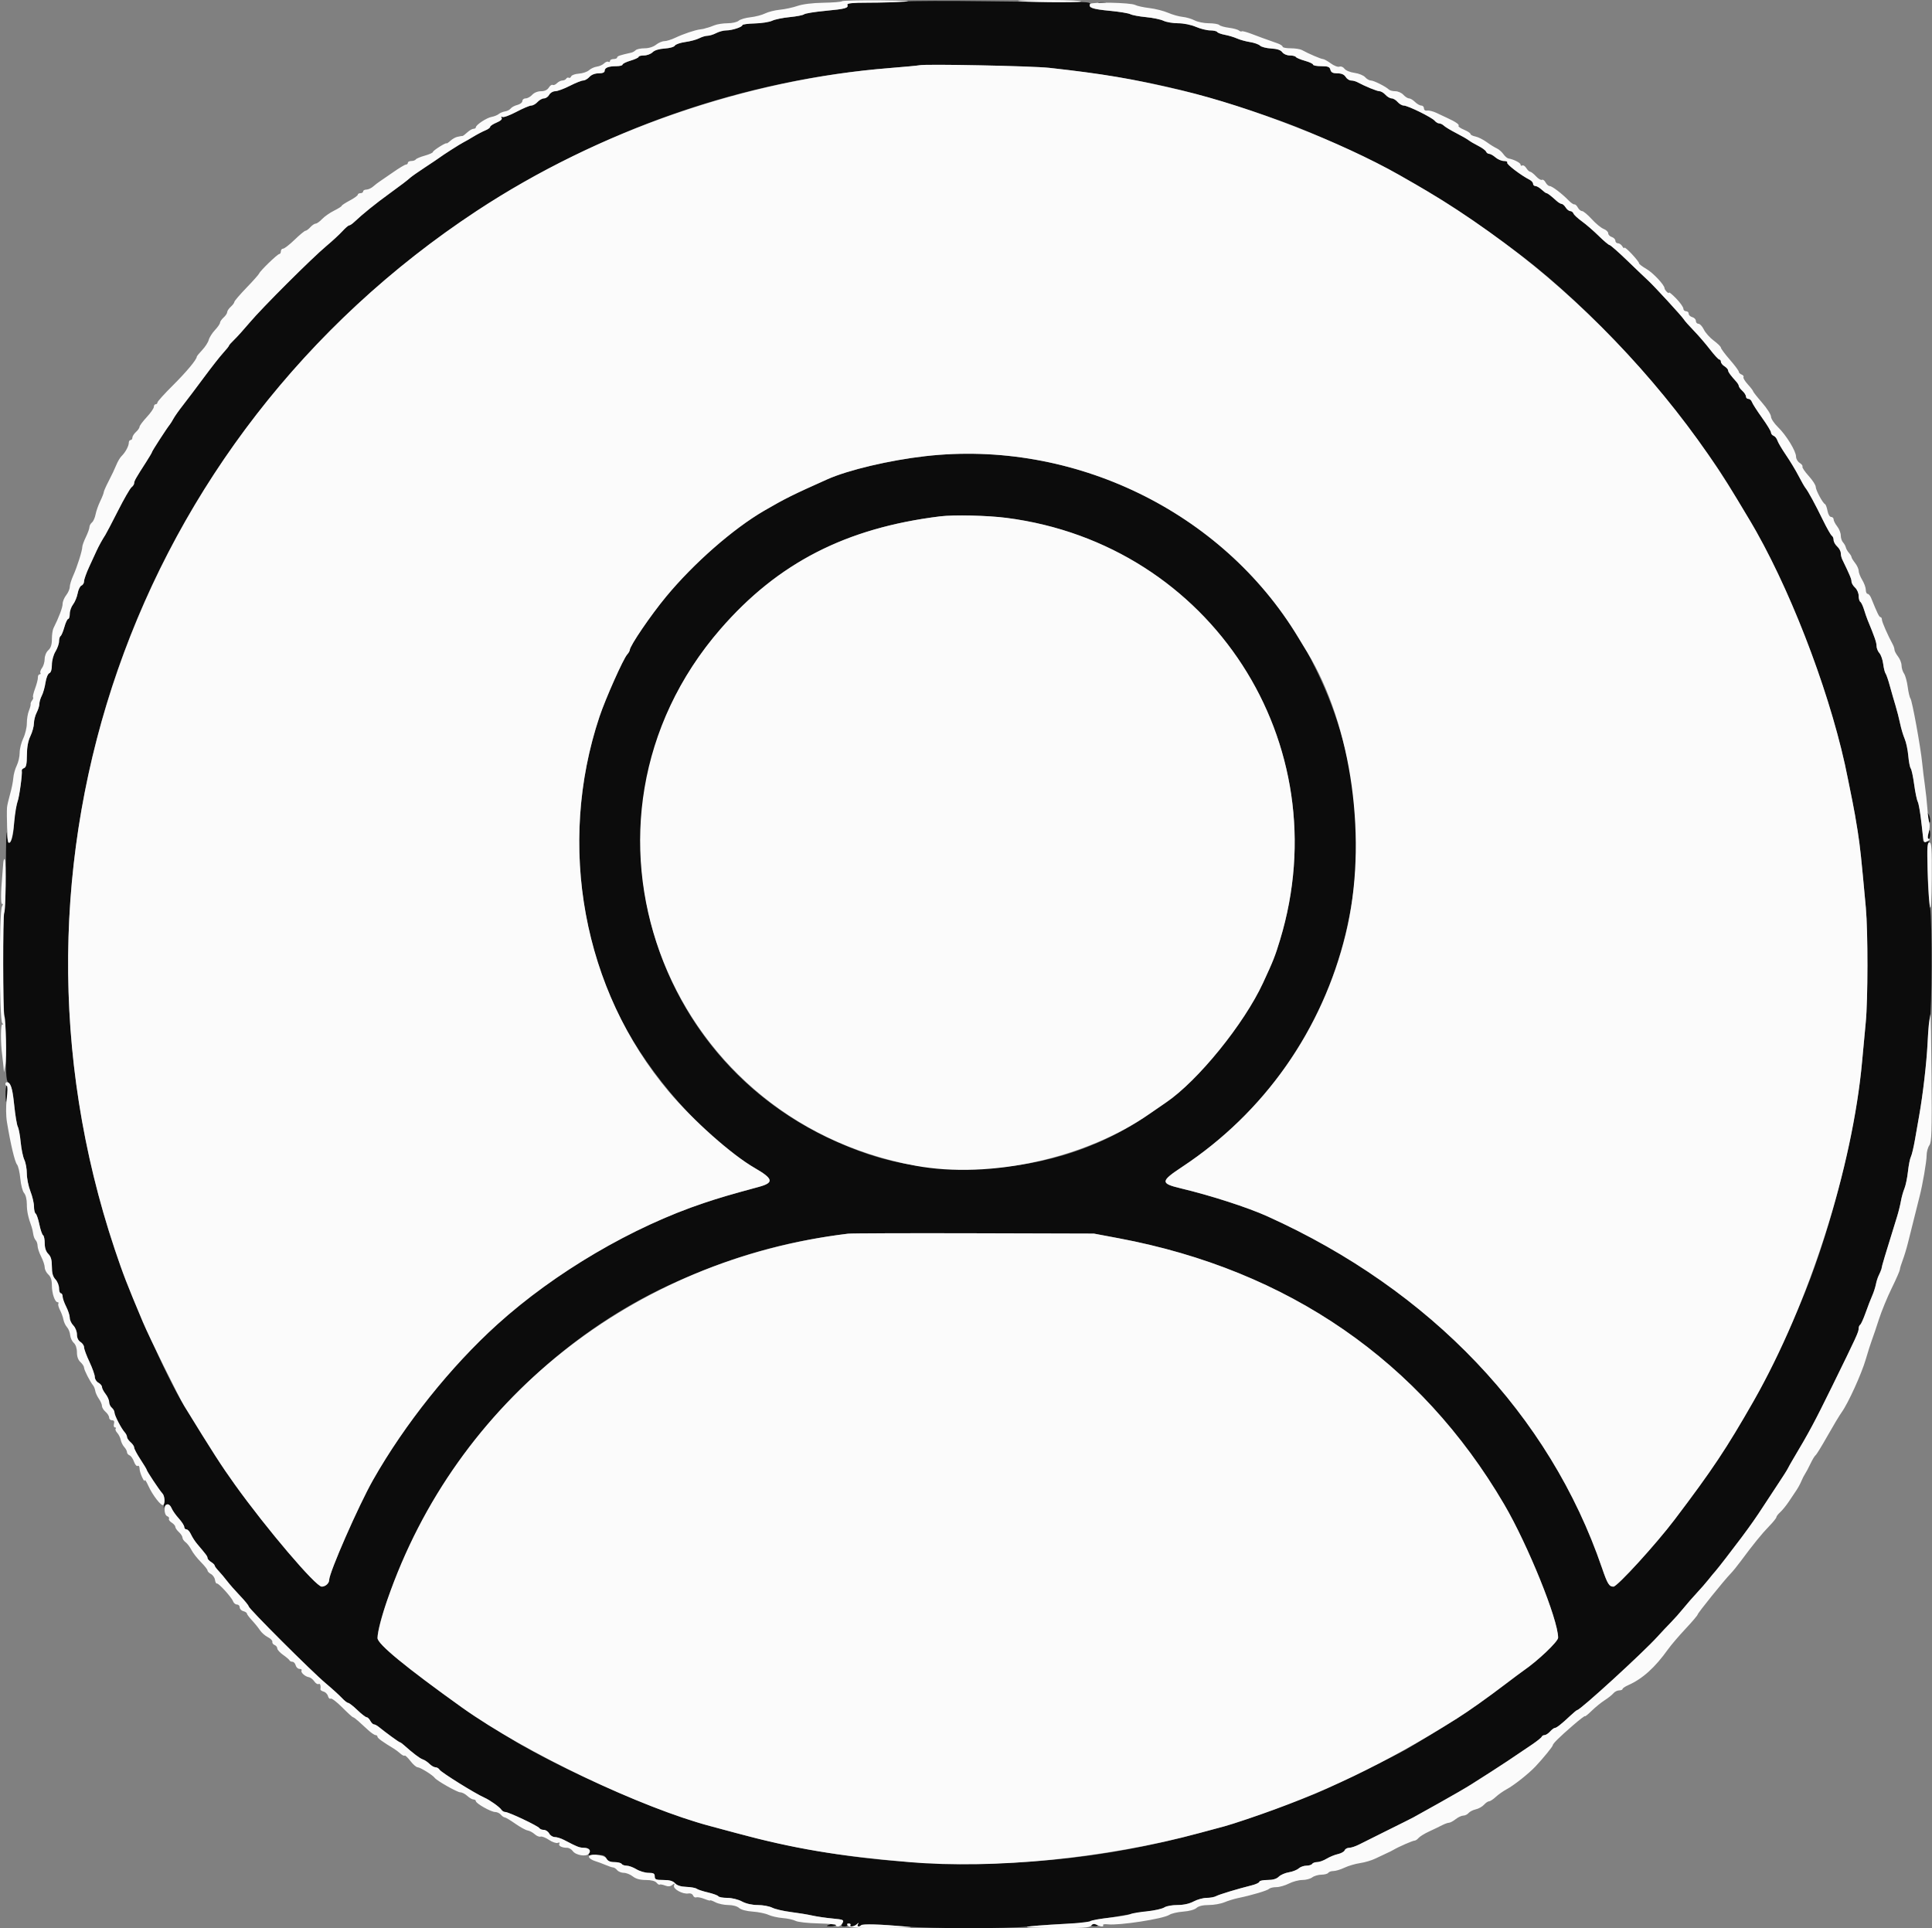 <svg id="svg" version="1.1" xmlns="http://www.w3.org/2000/svg" xmlns:xlink="http://www.w3.org/1999/xlink" width="400" height="399.259" viewBox="0, 0, 400,399.259"><rect x="0" y="0" width="400" height="399.259" fill="#808080" stroke="none"/><g id="svgg"><path id="path0" d="M187.037 0.312 C 185.306 0.446,181.952 0.556,179.585 0.556 C 176.496 0.556,175.327 0.676,175.443 0.981 C 175.707 1.671,175.075 1.846,170.878 2.244 C 168.686 2.451,166.710 2.773,166.486 2.959 C 166.262 3.145,164.920 3.407,163.502 3.542 C 162.085 3.677,160.453 4.013,159.876 4.289 C 159.298 4.564,157.673 4.819,156.265 4.854 C 154.856 4.890,153.704 5.046,153.704 5.201 C 153.704 5.598,151.570 6.296,150.357 6.296 C 149.800 6.296,148.867 6.545,148.283 6.850 C 147.700 7.154,146.889 7.405,146.481 7.407 C 146.074 7.410,145.298 7.643,144.756 7.926 C 144.214 8.209,142.922 8.557,141.884 8.699 C 140.847 8.842,139.873 9.178,139.721 9.447 C 139.566 9.721,138.636 9.985,137.606 10.047 C 136.455 10.117,135.520 10.406,135.106 10.820 C 134.742 11.184,133.944 11.481,133.333 11.481 C 132.722 11.481,132.222 11.612,132.222 11.771 C 132.222 11.930,131.472 12.282,130.556 12.553 C 129.639 12.823,128.889 13.193,128.889 13.374 C 128.889 13.555,128.319 13.704,127.623 13.704 C 125.991 13.704,125.185 14.023,125.185 14.669 C 125.185 15.007,124.758 15.185,123.946 15.185 C 123.178 15.185,122.453 15.466,122.037 15.926 C 121.668 16.333,121.090 16.667,120.751 16.667 C 120.413 16.667,119.158 17.167,117.963 17.778 C 116.768 18.389,115.410 18.889,114.945 18.889 C 114.479 18.889,113.922 19.221,113.704 19.630 C 113.486 20.037,113.006 20.370,112.637 20.370 C 112.268 20.370,111.665 20.704,111.296 21.111 C 110.928 21.519,110.344 21.852,109.998 21.852 C 109.653 21.852,108.258 22.442,106.898 23.164 C 105.538 23.886,104.237 24.360,104.007 24.218 C 103.749 24.058,103.692 24.126,103.858 24.395 C 104.030 24.673,103.648 25.031,102.804 25.383 C 102.077 25.687,101.481 26.084,101.481 26.265 C 101.481 26.446,101.023 26.779,100.463 27.005 C 99.903 27.231,98.778 27.823,97.963 28.320 C 97.148 28.817,96.231 29.342,95.926 29.487 C 95.360 29.755,91.599 32.159,90.926 32.683 C 90.722 32.842,89.421 33.717,88.034 34.629 C 86.648 35.540,85.277 36.497,84.988 36.754 C 84.263 37.400,83.128 38.267,80.741 39.996 C 77.749 42.162,75.122 44.283,73.280 46.019 C 72.902 46.375,72.457 46.667,72.290 46.667 C 72.124 46.667,71.495 47.208,70.893 47.870 C 70.290 48.532,68.801 49.907,67.584 50.926 C 64.540 53.473,54.289 63.704,51.690 66.790 C 50.518 68.182,49.075 69.783,48.483 70.349 C 47.891 70.914,47.407 71.462,47.407 71.568 C 47.407 71.673,46.866 72.351,46.204 73.075 C 45.542 73.799,43.750 76.083,42.222 78.150 C 40.694 80.217,38.757 82.784,37.917 83.855 C 37.076 84.926,36.179 86.194,35.922 86.674 C 35.665 87.154,35.309 87.723,35.131 87.940 C 34.553 88.641,31.481 93.386,31.481 93.577 C 31.481 93.680,30.927 94.625,30.250 95.678 C 28.119 98.989,27.778 99.592,27.778 100.039 C 27.778 100.278,27.533 100.659,27.233 100.885 C 26.933 101.111,25.674 103.296,24.435 105.741 C 23.196 108.185,22.018 110.435,21.818 110.741 C 21.211 111.669,20.423 113.097,19.980 114.074 C 19.749 114.583,19.076 116.045,18.484 117.322 C 17.892 118.599,17.407 119.956,17.407 120.338 C 17.407 120.720,17.167 121.124,16.872 121.237 C 16.578 121.350,16.220 122.076,16.078 122.851 C 15.935 123.625,15.509 124.657,15.132 125.143 C 14.754 125.628,14.444 126.503,14.444 127.087 C 14.444 127.671,14.299 128.148,14.122 128.148 C 13.945 128.148,13.589 128.902,13.331 129.824 C 13.073 130.746,12.718 131.589,12.542 131.698 C 12.366 131.807,12.222 132.298,12.222 132.791 C 12.222 133.283,11.890 134.231,11.483 134.898 C 11.059 135.593,10.743 136.766,10.742 137.646 C 10.741 138.633,10.552 139.252,10.211 139.383 C 9.916 139.496,9.566 140.359,9.420 141.329 C 9.276 142.288,8.932 143.506,8.656 144.036 C 8.379 144.566,8.151 145.333,8.148 145.741 C 8.146 146.148,7.895 146.959,7.590 147.542 C 7.286 148.126,7.031 149.126,7.024 149.765 C 7.018 150.403,6.690 151.593,6.296 152.407 C 5.816 153.402,5.577 154.697,5.568 156.349 C 5.559 158.193,5.415 158.863,4.997 159.024 C 4.689 159.142,4.468 159.368,4.506 159.527 C 4.670 160.219,3.956 165.141,3.483 166.587 C 3.197 167.460,2.943 169.043,2.919 170.106 C 2.825 174.265,1.633 176.148,1.389 172.524 C 1.316 171.441,1.238 174.590,1.215 179.522 C 1.192 184.453,1.049 188.689,0.897 188.936 C 0.554 189.491,0.596 209.836,0.941 210.395 C 1.078 210.617,1.199 213.738,1.208 217.331 C 1.224 223.172,1.297 223.924,1.898 224.432 C 2.410 224.865,2.661 225.909,2.950 228.817 C 3.159 230.917,3.490 232.934,3.686 233.300 C 3.882 233.666,4.152 235.115,4.285 236.520 C 4.419 237.925,4.760 239.558,5.042 240.149 C 5.324 240.741,5.556 242.026,5.556 243.006 C 5.556 243.986,5.889 245.633,6.296 246.667 C 6.704 247.700,7.037 249.113,7.037 249.807 C 7.037 250.500,7.192 251.163,7.382 251.281 C 7.572 251.398,7.917 252.405,8.148 253.519 C 8.379 254.632,8.724 255.639,8.914 255.756 C 9.104 255.874,9.259 256.626,9.259 257.429 C 9.259 258.395,9.510 259.140,10.000 259.630 C 10.545 260.174,10.741 260.864,10.741 262.238 C 10.741 263.593,10.944 264.323,11.481 264.900 C 11.889 265.337,12.222 266.164,12.222 266.737 C 12.222 267.309,12.389 267.778,12.593 267.778 C 12.796 267.778,12.963 268.076,12.963 268.440 C 12.963 268.805,13.296 269.756,13.704 270.556 C 14.111 271.355,14.444 272.390,14.444 272.856 C 14.444 273.322,14.778 274.037,15.185 274.444 C 15.596 274.855,15.926 275.679,15.926 276.293 C 15.926 277.000,16.194 277.569,16.667 277.864 C 17.074 278.118,17.407 278.619,17.407 278.977 C 17.407 279.335,17.907 280.686,18.519 281.979 C 19.130 283.273,19.630 284.684,19.630 285.115 C 19.630 285.547,19.963 286.078,20.370 286.296 C 20.778 286.514,21.111 286.914,21.111 287.185 C 21.111 287.456,21.444 288.102,21.852 288.620 C 22.259 289.138,22.593 289.890,22.593 290.291 C 22.593 290.692,22.843 291.228,23.148 291.481 C 23.454 291.735,23.704 292.181,23.704 292.472 C 23.704 293.066,25.122 295.803,25.833 296.583 C 26.088 296.862,26.296 297.291,26.296 297.537 C 26.296 297.782,26.630 298.269,27.037 298.618 C 27.444 298.967,27.778 299.466,27.778 299.727 C 27.778 299.988,28.361 301.088,29.074 302.170 C 29.787 303.253,30.370 304.221,30.370 304.321 C 30.370 304.594,33.054 308.623,33.640 309.230 C 33.977 309.579,34.085 310.267,33.960 311.267 C 33.856 312.098,33.852 312.486,33.950 312.130 C 34.202 311.215,35.139 311.324,35.544 312.315 C 35.732 312.773,36.394 313.712,37.017 314.402 C 37.639 315.092,38.148 315.883,38.148 316.161 C 38.148 316.439,38.357 316.667,38.613 316.667 C 38.869 316.667,39.283 317.125,39.534 317.685 C 39.784 318.245,40.367 319.148,40.828 319.691 C 42.732 321.933,42.963 322.247,42.963 322.594 C 42.963 322.793,43.296 323.165,43.704 323.419 C 44.111 323.674,44.444 324.001,44.444 324.146 C 44.444 324.292,44.819 324.807,45.278 325.291 C 45.736 325.775,46.528 326.718,47.037 327.385 C 47.546 328.053,48.755 329.426,49.722 330.436 C 50.690 331.445,51.481 332.420,51.481 332.600 C 51.481 333.061,64.486 346.052,67.407 348.509 C 68.731 349.623,70.246 350.997,70.774 351.563 C 71.301 352.129,71.893 352.593,72.088 352.593 C 72.283 352.593,73.137 353.259,73.985 354.074 C 74.833 354.889,75.694 355.556,75.899 355.556 C 76.103 355.556,76.449 355.889,76.667 356.296 C 76.885 356.704,77.222 357.037,77.416 357.037 C 77.610 357.037,78.063 357.276,78.422 357.568 C 79.857 358.737,82.610 360.741,82.781 360.741 C 82.881 360.741,83.255 361.001,83.611 361.320 C 85.525 363.030,86.926 364.091,87.537 364.292 C 87.913 364.416,88.538 364.834,88.925 365.222 C 89.313 365.609,89.871 365.926,90.167 365.926 C 90.462 365.926,90.837 366.149,91.000 366.421 C 91.334 366.980,98.332 371.341,100.283 372.206 C 101.427 372.714,103.453 374.157,103.815 374.722 C 103.978 374.977,104.343 375.185,104.626 375.185 C 105.321 375.185,111.379 378.054,111.667 378.519 C 111.793 378.722,112.213 378.889,112.601 378.889 C 112.990 378.889,113.486 379.222,113.704 379.630 C 113.922 380.037,114.444 380.370,114.863 380.370 C 115.283 380.370,116.110 380.620,116.702 380.926 C 117.294 381.231,118.262 381.731,118.853 382.037 C 119.445 382.343,120.352 382.593,120.869 382.593 C 121.957 382.593,122.450 383.168,121.915 383.813 C 121.631 384.153,121.968 384.229,123.333 384.133 C 124.843 384.027,125.188 384.128,125.538 384.781 C 125.833 385.334,126.313 385.556,127.213 385.556 C 127.907 385.556,128.578 385.722,128.704 385.926 C 128.830 386.130,129.298 386.297,129.744 386.298 C 130.190 386.298,131.101 386.632,131.768 387.038 C 132.435 387.445,133.560 387.778,134.268 387.778 C 135.309 387.778,135.556 387.920,135.556 388.519 C 135.556 389.157,135.802 389.259,137.350 389.259 C 138.621 389.259,139.324 389.458,139.761 389.940 C 140.168 390.390,140.961 390.643,142.101 390.686 C 143.050 390.722,144.007 390.894,144.228 391.068 C 144.449 391.242,145.505 391.590,146.575 391.841 C 147.645 392.091,148.613 392.447,148.727 392.630 C 148.840 392.813,149.673 392.963,150.579 392.963 C 151.517 392.963,152.819 393.281,153.607 393.704 C 154.472 394.168,155.697 394.444,156.882 394.444 C 157.923 394.444,159.272 394.692,159.879 394.995 C 160.487 395.298,162.221 395.702,163.733 395.893 C 165.245 396.083,167.231 396.409,168.148 396.616 C 169.065 396.824,170.939 397.100,172.312 397.229 C 174.630 397.449,174.782 397.517,174.429 398.177 C 174.110 398.774,174.173 398.889,174.824 398.889 C 175.250 398.889,175.513 398.750,175.409 398.580 C 175.304 398.410,175.453 398.272,175.741 398.272 C 176.028 398.272,176.178 398.410,176.073 398.580 C 175.773 399.065,176.833 398.941,177.388 398.426 C 177.787 398.056,177.834 398.056,177.625 398.426 C 177.346 398.920,177.846 399.068,178.290 398.623 C 178.607 398.306,182.014 398.406,187.593 398.896 C 192.739 399.347,208.379 399.355,212.778 398.908 C 218.521 398.324,225.668 398.036,225.445 398.397 C 225.330 398.583,225.758 398.775,226.395 398.824 C 227.598 398.915,227.621 398.539,226.423 398.363 C 224.994 398.153,225.831 397.581,227.963 397.309 C 229.185 397.153,231.102 396.854,232.222 396.643 C 233.343 396.433,235.720 396.050,237.506 395.792 C 239.291 395.533,240.949 395.125,241.191 394.883 C 241.432 394.642,242.557 394.444,243.691 394.444 C 245.044 394.444,246.226 394.190,247.134 393.704 C 247.894 393.296,249.102 392.963,249.818 392.963 C 250.535 392.963,251.411 392.804,251.764 392.610 C 252.407 392.256,256.196 391.108,259.167 390.365 C 260.032 390.149,260.741 389.811,260.741 389.615 C 260.741 389.420,261.491 389.259,262.407 389.259 C 263.533 389.259,264.296 389.038,264.757 388.576 C 265.133 388.201,266.070 387.791,266.840 387.666 C 267.610 387.541,268.524 387.182,268.871 386.868 C 269.219 386.553,269.938 386.296,270.470 386.296 C 271.002 386.296,271.541 386.130,271.667 385.926 C 271.793 385.722,272.261 385.555,272.707 385.554 C 273.153 385.553,274.032 385.239,274.660 384.856 C 275.289 384.473,276.341 384.042,277.000 383.897 C 277.659 383.752,278.288 383.400,278.398 383.113 C 278.508 382.827,278.932 382.593,279.341 382.593 C 279.750 382.593,280.690 382.279,281.431 381.895 C 282.172 381.512,284.861 380.169,287.407 378.911 C 289.954 377.654,292.287 376.485,292.593 376.313 C 292.898 376.142,295.315 374.795,297.963 373.320 C 300.611 371.845,303.653 370.078,304.722 369.393 C 305.792 368.708,307.625 367.540,308.796 366.797 C 310.794 365.529,312.799 364.195,317.222 361.192 C 318.241 360.501,319.130 359.783,319.198 359.597 C 319.265 359.411,319.531 359.259,319.788 359.259 C 320.045 359.259,320.557 358.926,320.926 358.519 C 321.295 358.111,321.735 357.778,321.905 357.778 C 322.264 357.778,323.293 356.969,325.085 355.278 C 325.786 354.616,326.447 354.074,326.552 354.074 C 327.177 354.074,340.125 342.230,343.153 338.889 C 343.984 337.972,345.240 336.639,345.943 335.925 C 346.647 335.212,347.806 333.907,348.519 333.025 C 349.231 332.143,350.481 330.709,351.296 329.838 C 352.111 328.966,353.194 327.725,353.704 327.078 C 354.213 326.432,354.872 325.635,355.169 325.309 C 355.628 324.804,358.712 320.816,360.566 318.333 C 362.411 315.860,363.718 313.996,364.981 312.037 C 365.768 310.815,367.192 308.648,368.146 307.222 C 369.099 305.796,369.997 304.380,370.142 304.074 C 370.287 303.769,370.773 302.903,371.221 302.151 C 374.539 296.589,375.695 294.433,379.322 287.042 C 384.433 276.628,384.815 275.795,384.815 275.074 C 384.815 274.752,384.957 274.400,385.131 274.292 C 385.306 274.185,385.818 273.050,386.271 271.771 C 386.724 270.491,387.333 268.916,387.625 268.270 C 387.916 267.625,388.260 266.541,388.389 265.863 C 388.517 265.185,388.746 264.463,388.896 264.259 C 389.046 264.056,389.282 263.472,389.420 262.963 C 389.668 262.051,391.770 255.107,392.783 251.852 C 393.068 250.935,393.418 249.519,393.561 248.704 C 393.703 247.889,394.032 246.715,394.290 246.095 C 394.549 245.475,394.878 243.892,395.022 242.577 C 395.165 241.261,395.438 239.884,395.628 239.517 C 395.818 239.149,396.196 237.566,396.469 235.998 C 396.741 234.431,397.141 232.148,397.357 230.926 C 398.123 226.604,398.872 220.134,399.079 216.051 C 399.195 213.778,399.399 211.528,399.533 211.051 C 400.003 209.386,400.064 191.040,399.610 187.963 C 398.982 183.700,398.830 174.719,399.380 174.332 C 399.630 174.156,399.461 174.125,398.981 174.260 C 398.338 174.441,398.147 174.341,398.145 173.821 C 398.137 172.127,397.361 166.574,397.052 166.005 C 396.863 165.656,396.529 164.050,396.310 162.437 C 396.091 160.823,395.770 159.323,395.598 159.103 C 395.425 158.884,395.197 157.704,395.090 156.481 C 394.984 155.259,394.646 153.676,394.339 152.963 C 394.032 152.250,393.609 150.833,393.399 149.815 C 393.189 148.796,392.763 147.130,392.452 146.111 C 392.140 145.093,391.613 143.259,391.279 142.037 C 390.946 140.815,390.544 139.648,390.386 139.444 C 390.229 139.241,390.008 138.353,389.896 137.471 C 389.784 136.590,389.428 135.577,389.105 135.220 C 388.783 134.863,388.519 134.199,388.519 133.743 C 388.519 133.027,388.134 131.911,386.654 128.333 C 386.486 127.926,386.157 126.970,385.925 126.209 C 385.692 125.448,385.347 124.730,385.158 124.613 C 384.969 124.496,384.815 123.936,384.815 123.369 C 384.815 122.801,384.481 122.035,384.074 121.667 C 383.667 121.298,383.334 120.730,383.334 120.406 C 383.335 119.893,382.991 119.070,381.423 115.838 C 381.251 115.485,381.111 114.885,381.111 114.507 C 381.111 114.128,380.778 113.517,380.370 113.148 C 379.963 112.779,379.630 112.180,379.630 111.816 C 379.630 111.452,379.463 111.052,379.259 110.926 C 379.056 110.800,378.222 109.332,377.406 107.663 C 375.760 104.295,374.366 101.732,373.795 101.022 C 373.589 100.766,372.946 99.639,372.367 98.519 C 371.788 97.398,370.622 95.467,369.776 94.228 C 368.929 92.988,368.127 91.629,367.993 91.207 C 367.859 90.784,367.506 90.345,367.208 90.231 C 366.910 90.117,366.667 89.810,366.667 89.548 C 366.667 89.287,365.828 87.907,364.802 86.481 C 363.777 85.055,362.841 83.597,362.722 83.241 C 362.603 82.884,362.276 82.593,361.994 82.593 C 361.712 82.593,361.481 82.368,361.481 82.094 C 361.481 81.820,361.148 81.295,360.741 80.926 C 360.333 80.557,360.000 80.117,360.000 79.947 C 360.000 79.653,359.244 78.634,358.241 77.578 C 357.986 77.309,357.778 76.913,357.778 76.696 C 357.778 76.480,357.444 76.094,357.037 75.840 C 356.630 75.586,356.296 75.167,356.296 74.911 C 356.296 74.654,356.150 74.444,355.971 74.444 C 355.792 74.444,354.917 73.498,354.027 72.341 C 353.136 71.184,351.621 69.428,350.659 68.438 C 349.697 67.449,348.781 66.412,348.622 66.135 C 348.283 65.541,342.435 59.181,341.161 58.020 C 340.679 57.581,338.777 55.764,336.933 53.981 C 335.089 52.199,333.432 50.741,333.251 50.741 C 333.070 50.741,332.056 49.888,330.998 48.846 C 329.940 47.804,328.375 46.450,327.521 45.836 C 326.667 45.222,325.881 44.491,325.774 44.212 C 325.667 43.932,325.364 43.704,325.101 43.704 C 324.838 43.704,324.414 43.370,324.160 42.963 C 323.906 42.556,323.532 42.222,323.330 42.222 C 323.128 42.222,322.642 41.931,322.249 41.574 C 321.053 40.489,320.412 40.000,320.185 40.000 C 320.066 40.000,319.611 39.667,319.174 39.259 C 318.737 38.852,318.160 38.519,317.893 38.519 C 317.626 38.519,317.407 38.308,317.407 38.051 C 317.407 37.794,317.083 37.419,316.686 37.217 C 314.892 36.307,311.859 33.992,312.052 33.679 C 312.170 33.489,311.865 33.333,311.375 33.333 C 310.885 33.333,310.099 33.000,309.630 32.593 C 309.160 32.185,308.569 31.852,308.316 31.852 C 308.064 31.852,307.774 31.644,307.673 31.389 C 307.572 31.134,306.845 30.601,306.059 30.204 C 305.273 29.806,304.380 29.283,304.074 29.041 C 303.769 28.799,302.602 28.131,301.481 27.555 C 300.361 26.979,299.224 26.294,298.955 26.032 C 298.686 25.770,298.248 25.556,297.982 25.556 C 297.716 25.556,297.291 25.306,297.038 25.001 C 296.458 24.302,291.467 21.852,290.624 21.852 C 290.277 21.852,289.707 21.519,289.359 21.111 C 289.010 20.704,288.454 20.370,288.123 20.370 C 287.793 20.370,287.221 20.037,286.852 19.630 C 286.483 19.222,285.927 18.889,285.615 18.889 C 285.104 18.889,282.688 17.900,281.024 17.011 C 280.670 16.821,280.085 16.667,279.724 16.667 C 279.363 16.667,278.859 16.333,278.604 15.926 C 278.290 15.423,277.741 15.185,276.892 15.185 C 275.953 15.185,275.594 15.001,275.448 14.444 C 275.290 13.839,274.943 13.704,273.553 13.704 C 272.617 13.704,271.852 13.559,271.852 13.381 C 271.852 13.204,271.098 12.848,270.176 12.590 C 269.254 12.332,268.411 11.977,268.302 11.801 C 268.193 11.625,267.624 11.481,267.036 11.481 C 266.432 11.481,265.757 11.191,265.484 10.813 C 265.154 10.358,264.421 10.112,263.183 10.041 C 262.183 9.984,261.145 9.716,260.875 9.447 C 260.606 9.177,259.673 8.846,258.804 8.711 C 257.934 8.575,256.722 8.240,256.111 7.967 C 255.500 7.693,254.373 7.353,253.607 7.211 C 252.841 7.069,252.123 6.805,252.011 6.625 C 251.899 6.444,251.248 6.296,250.564 6.296 C 249.880 6.296,248.543 5.963,247.593 5.556 C 246.594 5.128,245.042 4.815,243.915 4.815 C 242.843 4.815,241.482 4.584,240.890 4.301 C 240.299 4.019,238.666 3.678,237.261 3.545 C 235.856 3.411,234.401 3.138,234.028 2.938 C 233.655 2.739,231.768 2.425,229.834 2.243 C 226.033 1.883,225.401 1.678,225.699 0.902 C 225.855 0.495,225.160 0.402,222.113 0.426 C 220.034 0.443,212.000 0.369,204.259 0.262 C 196.519 0.156,188.769 0.178,187.037 0.312 M227.500 0.626 C 227.856 0.719,228.440 0.719,228.796 0.626 C 229.153 0.533,228.861 0.456,228.148 0.456 C 227.435 0.456,227.144 0.533,227.500 0.626 M217.222 14.046 C 236.228 16.149,248.328 18.952,265.926 25.329 C 272.222 27.610,284.293 33.147,289.722 36.245 C 292.839 38.023,293.605 38.466,295.515 39.599 C 301.115 42.920,305.432 45.847,313.333 51.683 C 326.182 61.172,340.854 76.318,351.529 91.111 C 356.075 97.412,356.341 97.823,362.262 107.709 C 370.722 121.834,379.377 144.643,382.596 161.296 C 382.833 162.519,383.253 164.602,383.530 165.926 C 383.807 167.250,384.291 170.000,384.605 172.037 C 385.132 175.448,385.333 177.338,386.303 187.963 C 386.752 192.874,386.740 207.019,386.284 211.667 C 386.084 213.704,385.753 217.253,385.550 219.554 C 384.393 232.617,380.199 250.287,374.850 264.630 C 372.051 272.134,366.629 283.855,363.081 290.069 C 357.432 299.960,354.526 304.324,346.721 314.630 C 342.851 319.739,334.841 328.519,334.049 328.519 C 333.152 328.519,332.807 327.955,331.671 324.634 C 320.836 292.959,296.236 267.109,262.407 251.849 C 258.292 249.992,250.707 247.541,244.444 246.044 C 240.214 245.032,240.246 244.589,244.758 241.605 C 278.515 219.277,290.421 175.373,272.612 138.889 C 271.767 137.157,270.875 135.413,270.630 135.013 C 270.385 134.613,269.526 133.196,268.720 131.865 C 252.998 105.887,222.231 90.966,191.569 94.450 C 184.173 95.291,175.608 97.314,171.296 99.240 C 164.127 102.441,162.518 103.242,158.197 105.756 C 151.760 109.500,143.616 116.640,137.906 123.545 C 134.680 127.447,130.418 133.711,130.383 134.600 C 130.376 134.788,130.134 135.205,129.845 135.526 C 129.033 136.431,125.364 144.667,124.128 148.358 C 116.928 169.873,119.094 194.272,129.915 213.519 C 136.313 224.899,147.205 236.603,156.283 241.852 C 160.121 244.071,160.294 244.884,157.111 245.749 C 150.936 247.428,149.125 247.960,145.741 249.089 C 130.937 254.026,114.889 263.455,102.985 274.210 C 93.340 282.923,83.783 294.881,77.242 306.422 C 74.255 311.692,68.148 325.612,68.148 327.151 C 68.148 327.830,67.373 328.519,66.608 328.519 C 65.380 328.519,55.207 316.568,48.639 307.407 C 45.869 303.545,43.997 300.637,38.147 291.111 C 34.320 284.878,27.024 268.436,23.768 258.704 C 5.497 204.097,13.424 144.405,45.286 96.667 C 76.846 49.380,128.848 18.479,184.259 14.084 C 187.315 13.841,190.065 13.583,190.370 13.509 C 191.576 13.217,213.741 13.661,217.222 14.046 M208.407 107.232 C 250.713 112.700,277.383 153.878,265.013 194.630 C 263.984 198.020,263.626 198.924,261.497 203.519 C 257.555 212.026,248.042 223.759,241.434 228.260 C 240.340 229.006,238.778 230.081,237.963 230.649 C 227.262 238.108,214.216 242.040,200.185 242.034 C 189.815 242.030,182.088 240.397,172.866 236.259 C 131.292 217.605,119.428 164.507,149.177 130.240 C 161.063 116.550,175.146 109.322,194.630 106.915 C 197.494 106.561,204.457 106.721,208.407 107.232 M399.115 169.074 C 399.420 170.436,399.632 170.732,399.624 169.784 C 399.621 169.394,399.449 168.824,399.242 168.519 C 398.968 168.113,398.933 168.263,399.115 169.074 M399.169 172.778 C 399.071 173.287,399.135 173.704,399.311 173.704 C 399.486 173.704,399.630 173.287,399.630 172.778 C 399.630 172.269,399.566 171.852,399.488 171.852 C 399.410 171.852,399.266 172.269,399.169 172.778 M1.154 226.759 C 1.199 228.780,1.344 228.586,1.571 226.204 C 1.644 225.440,1.570 224.815,1.407 224.815 C 1.244 224.815,1.130 225.690,1.154 226.759 M231.667 256.397 C 266.754 262.994,294.079 281.866,311.423 311.481 C 316.329 319.859,322.593 335.345,322.593 339.097 C 322.593 339.884,318.392 343.877,315.423 345.914 C 314.986 346.213,313.296 347.473,311.667 348.714 C 307.951 351.542,304.091 354.281,301.677 355.803 C 298.302 357.931,292.810 361.264,290.926 362.328 C 288.234 363.849,275.176 370.216,272.485 371.321 C 266.669 373.708,256.604 377.328,253.519 378.142 C 252.907 378.303,250.574 378.930,248.333 379.536 C 232.422 383.838,216.811 385.905,200.185 385.911 C 183.974 385.917,168.188 383.811,152.407 379.538 C 150.167 378.931,147.833 378.304,147.222 378.144 C 137.370 375.568,119.896 368.075,107.963 361.309 C 105.463 359.892,97.577 354.924,95.741 353.610 C 84.004 345.212,78.142 340.392,78.161 339.158 C 78.213 335.942,81.670 326.435,85.932 317.791 C 97.037 295.268,116.340 276.324,138.704 266.003 C 151.078 260.291,162.436 257.037,175.556 255.442 C 176.269 255.356,188.019 255.316,201.667 255.353 L 226.481 255.422 231.667 256.397 M171.667 398.519 C 171.005 398.803,171.033 398.840,171.923 398.863 C 172.471 398.877,173.022 398.722,173.148 398.519 C 173.421 398.076,172.696 398.076,171.667 398.519 " stroke="none" fill="#0c0c0c" fill-rule="evenodd"></path><path id="path1" d="M174.312 0.256 C 174.171 0.397,172.435 0.538,170.454 0.569 C 168.233 0.604,166.186 0.856,165.116 1.226 C 164.161 1.557,162.521 1.911,161.472 2.014 C 160.422 2.117,159.036 2.465,158.393 2.788 C 157.749 3.111,156.389 3.464,155.370 3.573 C 154.352 3.682,153.255 4.006,152.934 4.293 C 152.610 4.582,151.587 4.815,150.643 4.815 C 149.705 4.815,148.468 5.007,147.894 5.243 C 147.321 5.478,146.685 5.703,146.481 5.742 C 146.278 5.781,146.028 5.852,145.926 5.900 C 145.824 5.948,145.407 6.029,145.000 6.079 C 143.893 6.214,141.488 7.020,139.815 7.816 C 139.000 8.204,137.981 8.520,137.550 8.520 C 137.119 8.519,136.343 8.852,135.825 9.259 C 135.250 9.712,134.322 10.000,133.442 10.000 C 132.649 10.000,131.822 10.178,131.604 10.396 C 131.386 10.614,130.978 10.843,130.697 10.904 C 128.366 11.416,127.778 11.617,127.778 11.898 C 127.778 12.076,127.444 12.222,127.037 12.222 C 126.630 12.222,126.296 12.399,126.296 12.614 C 126.296 12.830,126.143 12.912,125.956 12.796 C 125.769 12.680,125.372 12.829,125.075 13.126 C 124.778 13.423,124.107 13.723,123.585 13.793 C 123.063 13.863,122.329 14.197,121.956 14.536 C 121.582 14.874,120.637 15.194,119.855 15.247 C 119.074 15.299,118.353 15.556,118.253 15.817 C 118.153 16.078,117.933 16.207,117.765 16.103 C 117.596 15.999,117.354 16.083,117.226 16.290 C 117.098 16.497,116.741 16.667,116.433 16.667 C 116.125 16.667,115.621 16.918,115.314 17.226 C 115.007 17.533,114.607 17.693,114.427 17.582 C 114.246 17.470,113.886 17.718,113.627 18.134 C 113.317 18.630,112.761 18.889,112.005 18.889 C 111.326 18.889,110.581 19.192,110.185 19.630 C 109.816 20.037,109.207 20.370,108.831 20.370 C 108.456 20.370,108.148 20.617,108.148 20.919 C 108.148 21.221,107.690 21.581,107.130 21.721 C 106.569 21.860,105.944 22.194,105.741 22.462 C 105.537 22.730,105.012 23.002,104.573 23.066 C 104.135 23.130,103.546 23.373,103.265 23.606 C 102.985 23.839,102.312 24.110,101.772 24.208 C 100.727 24.398,98.519 25.862,98.519 26.366 C 98.519 26.531,98.300 26.667,98.033 26.667 C 97.766 26.667,97.186 27.003,96.744 27.415 C 96.302 27.827,95.854 28.160,95.748 28.156 C 95.642 28.152,95.514 28.161,95.463 28.176 C 95.412 28.192,95.064 28.263,94.690 28.334 C 94.315 28.405,93.673 28.767,93.262 29.139 C 92.851 29.511,92.491 29.754,92.461 29.680 C 92.367 29.443,89.630 31.173,89.630 31.470 C 89.630 31.627,88.875 31.967,87.953 32.225 C 87.032 32.483,86.188 32.838,86.080 33.014 C 85.971 33.190,85.559 33.333,85.163 33.333 C 84.768 33.333,84.444 33.500,84.444 33.704 C 84.444 33.907,84.269 34.074,84.054 34.074 C 83.839 34.074,82.651 34.782,81.414 35.648 C 80.177 36.514,78.903 37.389,78.584 37.593 C 78.265 37.796,77.671 38.255,77.265 38.611 C 76.859 38.968,76.225 39.259,75.856 39.259 C 75.487 39.259,75.185 39.426,75.185 39.630 C 75.185 39.833,74.935 40.000,74.630 40.000 C 74.324 40.000,74.074 40.144,74.074 40.319 C 74.074 40.494,73.324 41.036,72.407 41.522 C 71.491 42.008,70.741 42.502,70.741 42.619 C 70.741 42.736,70.025 43.189,69.150 43.626 C 68.275 44.063,67.162 44.843,66.678 45.359 C 66.193 45.874,65.602 46.296,65.363 46.296 C 65.125 46.296,64.628 46.630,64.259 47.037 C 63.891 47.444,63.437 47.778,63.252 47.778 C 63.066 47.778,62.055 48.611,61.004 49.630 C 59.952 50.648,58.880 51.481,58.620 51.481 C 58.361 51.481,58.148 51.731,58.148 52.037 C 58.148 52.343,58.004 52.593,57.828 52.593 C 57.455 52.593,53.837 56.091,53.647 56.635 C 53.576 56.837,52.394 58.167,51.019 59.591 C 49.644 61.015,48.519 62.330,48.519 62.514 C 48.519 62.698,48.185 63.150,47.778 63.519 C 47.370 63.887,47.037 64.387,47.037 64.630 C 47.037 64.872,46.704 65.372,46.296 65.741 C 45.889 66.109,45.555 66.594,45.554 66.817 C 45.553 67.040,45.081 67.725,44.505 68.340 C 43.928 68.954,43.350 69.871,43.218 70.377 C 43.087 70.883,42.476 71.829,41.860 72.480 C 41.245 73.131,40.741 73.749,40.741 73.852 C 40.741 74.435,38.599 77.007,35.793 79.794 C 34.033 81.543,32.593 83.138,32.593 83.339 C 32.593 83.539,32.426 83.704,32.222 83.704 C 32.019 83.704,31.852 83.946,31.852 84.243 C 31.852 84.540,31.187 85.498,30.375 86.373 C 29.563 87.247,28.896 88.145,28.894 88.369 C 28.891 88.592,28.556 89.076,28.148 89.444 C 27.741 89.813,27.407 90.339,27.407 90.613 C 27.407 90.887,27.241 91.111,27.037 91.111 C 26.833 91.111,26.667 91.363,26.667 91.672 C 26.667 92.353,25.946 93.681,25.165 94.440 C 24.848 94.748,24.355 95.583,24.070 96.296 C 23.785 97.009,23.086 98.485,22.516 99.575 C 21.947 100.665,21.481 101.714,21.481 101.907 C 21.481 102.100,21.151 102.942,20.747 103.779 C 20.343 104.615,19.909 105.851,19.782 106.525 C 19.656 107.200,19.320 107.944,19.035 108.180 C 18.751 108.416,18.519 108.847,18.519 109.137 C 18.519 109.428,18.185 110.355,17.778 111.199 C 17.370 112.042,17.037 112.961,17.037 113.241 C 17.037 114.009,15.969 117.388,15.160 119.177 C 14.767 120.048,14.444 121.105,14.444 121.526 C 14.444 121.946,14.111 122.714,13.704 123.232 C 13.296 123.750,12.963 124.564,12.963 125.040 C 12.963 125.787,12.194 127.831,11.063 130.088 C 10.886 130.441,10.741 131.457,10.741 132.345 C 10.741 133.489,10.525 134.155,10.000 134.630 C 9.571 135.018,9.254 135.782,9.247 136.446 C 9.241 137.077,8.996 137.909,8.704 138.295 C 8.411 138.682,8.260 139.140,8.367 139.314 C 8.474 139.488,8.396 139.630,8.193 139.630 C 7.990 139.630,7.834 139.921,7.846 140.278 C 7.859 140.634,7.597 141.660,7.264 142.558 C 6.931 143.455,6.742 144.273,6.845 144.376 C 6.947 144.478,6.860 144.768,6.650 145.020 C 6.441 145.271,6.303 145.620,6.343 145.794 C 6.383 145.969,6.222 146.580,5.986 147.154 C 5.749 147.727,5.556 148.904,5.556 149.769 C 5.556 150.635,5.222 152.032,4.815 152.876 C 4.407 153.719,4.074 155.058,4.074 155.851 C 4.074 156.644,3.799 157.845,3.462 158.520 C 3.126 159.194,2.808 160.351,2.755 161.090 C 2.702 161.830,2.398 163.345,2.079 164.458 C 1.760 165.571,1.477 166.815,1.450 167.222 C 1.348 168.779,1.535 174.251,1.696 174.412 C 2.195 174.911,2.634 173.464,2.930 170.349 C 3.113 168.426,3.435 166.435,3.647 165.926 C 4.004 165.068,4.660 160.178,4.506 159.527 C 4.468 159.368,4.689 159.142,4.997 159.024 C 5.415 158.863,5.559 158.193,5.568 156.349 C 5.577 154.697,5.816 153.402,6.296 152.407 C 6.690 151.593,7.018 150.403,7.024 149.765 C 7.031 149.126,7.286 148.126,7.590 147.542 C 7.895 146.959,8.146 146.148,8.148 145.741 C 8.151 145.333,8.379 144.566,8.656 144.036 C 8.932 143.506,9.276 142.288,9.420 141.329 C 9.566 140.359,9.916 139.496,10.211 139.383 C 10.552 139.252,10.741 138.633,10.742 137.646 C 10.743 136.766,11.059 135.593,11.483 134.898 C 11.890 134.231,12.222 133.283,12.222 132.791 C 12.222 132.298,12.366 131.807,12.542 131.698 C 12.718 131.589,13.073 130.746,13.331 129.824 C 13.589 128.902,13.945 128.148,14.122 128.148 C 14.299 128.148,14.444 127.671,14.444 127.087 C 14.444 126.503,14.754 125.628,15.132 125.143 C 15.509 124.657,15.935 123.625,16.078 122.851 C 16.220 122.076,16.578 121.350,16.872 121.237 C 17.167 121.124,17.407 120.720,17.407 120.338 C 17.407 119.956,17.892 118.599,18.484 117.322 C 19.076 116.045,19.749 114.583,19.980 114.074 C 20.423 113.097,21.211 111.669,21.818 110.741 C 22.018 110.435,23.196 108.185,24.435 105.741 C 25.674 103.296,26.933 101.111,27.233 100.885 C 27.533 100.659,27.778 100.278,27.778 100.039 C 27.778 99.592,28.119 98.989,30.250 95.678 C 30.927 94.625,31.481 93.680,31.481 93.577 C 31.481 93.386,34.553 88.641,35.131 87.940 C 35.309 87.723,35.665 87.154,35.922 86.674 C 36.179 86.194,37.076 84.926,37.917 83.855 C 38.757 82.784,40.694 80.217,42.222 78.150 C 43.750 76.083,45.542 73.799,46.204 73.075 C 46.866 72.351,47.407 71.673,47.407 71.568 C 47.407 71.462,47.891 70.914,48.483 70.349 C 49.075 69.783,50.518 68.182,51.690 66.790 C 54.289 63.704,64.540 53.473,67.584 50.926 C 68.801 49.907,70.290 48.532,70.893 47.870 C 71.495 47.208,72.124 46.667,72.290 46.667 C 72.457 46.667,72.902 46.375,73.280 46.019 C 75.122 44.283,77.749 42.162,80.741 39.996 C 83.128 38.267,84.263 37.400,84.988 36.754 C 85.277 36.497,86.648 35.540,88.034 34.629 C 89.421 33.717,90.722 32.842,90.926 32.683 C 91.599 32.159,95.360 29.755,95.926 29.487 C 96.231 29.342,97.148 28.817,97.963 28.320 C 98.778 27.823,99.903 27.231,100.463 27.005 C 101.023 26.779,101.481 26.446,101.481 26.265 C 101.481 26.084,102.077 25.687,102.804 25.383 C 103.648 25.031,104.030 24.673,103.858 24.395 C 103.692 24.126,103.749 24.058,104.007 24.218 C 104.237 24.360,105.538 23.886,106.898 23.164 C 108.258 22.442,109.653 21.852,109.998 21.852 C 110.344 21.852,110.928 21.519,111.296 21.111 C 111.665 20.704,112.268 20.370,112.637 20.370 C 113.006 20.370,113.486 20.037,113.704 19.630 C 113.922 19.221,114.479 18.889,114.945 18.889 C 115.410 18.889,116.768 18.389,117.963 17.778 C 119.158 17.167,120.413 16.667,120.751 16.667 C 121.090 16.667,121.668 16.333,122.037 15.926 C 122.453 15.466,123.178 15.185,123.946 15.185 C 124.758 15.185,125.185 15.007,125.185 14.669 C 125.185 14.023,125.991 13.704,127.623 13.704 C 128.319 13.704,128.889 13.555,128.889 13.374 C 128.889 13.193,129.639 12.823,130.556 12.553 C 131.472 12.282,132.222 11.930,132.222 11.771 C 132.222 11.612,132.722 11.481,133.333 11.481 C 133.944 11.481,134.742 11.184,135.106 10.820 C 135.520 10.406,136.455 10.117,137.606 10.047 C 138.636 9.985,139.566 9.721,139.721 9.447 C 139.873 9.178,140.847 8.842,141.884 8.699 C 142.922 8.557,144.214 8.209,144.756 7.926 C 145.298 7.643,146.074 7.410,146.481 7.407 C 146.889 7.405,147.700 7.154,148.283 6.850 C 148.867 6.545,149.800 6.296,150.357 6.296 C 151.570 6.296,153.704 5.598,153.704 5.201 C 153.704 5.046,154.856 4.890,156.265 4.854 C 157.673 4.819,159.298 4.564,159.876 4.289 C 160.453 4.013,162.085 3.677,163.502 3.542 C 164.920 3.407,166.262 3.145,166.486 2.959 C 166.710 2.773,168.686 2.451,170.878 2.244 C 175.075 1.846,175.707 1.671,175.443 0.981 C 175.326 0.675,176.542 0.556,179.770 0.556 C 182.239 0.556,185.593 0.461,187.222 0.346 C 189.136 0.210,187.419 0.112,182.377 0.068 C 178.082 0.031,174.453 0.115,174.312 0.256 M210.772 0.155 C 211.071 0.454,223.340 0.595,223.797 0.305 C 224.051 0.143,221.190 0.009,217.438 0.006 C 213.687 0.003,210.687 0.070,210.772 0.155 M225.686 0.829 C 225.244 1.545,226.298 1.908,229.772 2.237 C 231.739 2.423,233.655 2.739,234.028 2.938 C 234.401 3.138,235.856 3.411,237.261 3.545 C 238.666 3.678,240.299 4.019,240.890 4.301 C 241.482 4.584,242.843 4.815,243.915 4.815 C 245.042 4.815,246.594 5.128,247.593 5.556 C 248.543 5.963,249.880 6.296,250.564 6.296 C 251.248 6.296,251.899 6.444,252.011 6.625 C 252.123 6.805,252.841 7.069,253.607 7.211 C 254.373 7.353,255.500 7.693,256.111 7.967 C 256.722 8.240,257.934 8.575,258.804 8.711 C 259.673 8.846,260.606 9.177,260.875 9.447 C 261.145 9.716,262.183 9.984,263.183 10.041 C 264.421 10.112,265.154 10.358,265.484 10.813 C 265.757 11.191,266.432 11.481,267.036 11.481 C 267.624 11.481,268.193 11.625,268.302 11.801 C 268.411 11.977,269.254 12.332,270.176 12.590 C 271.098 12.848,271.852 13.204,271.852 13.381 C 271.852 13.559,272.617 13.704,273.553 13.704 C 274.943 13.704,275.290 13.839,275.448 14.444 C 275.594 15.001,275.953 15.185,276.892 15.185 C 277.741 15.185,278.290 15.423,278.604 15.926 C 278.859 16.333,279.363 16.667,279.724 16.667 C 280.085 16.667,280.670 16.821,281.024 17.011 C 282.688 17.900,285.104 18.889,285.615 18.889 C 285.927 18.889,286.483 19.222,286.852 19.630 C 287.221 20.037,287.793 20.370,288.123 20.370 C 288.454 20.370,289.010 20.704,289.359 21.111 C 289.707 21.519,290.277 21.852,290.624 21.852 C 291.467 21.852,296.458 24.302,297.038 25.001 C 297.291 25.306,297.716 25.556,297.982 25.556 C 298.248 25.556,298.686 25.770,298.955 26.032 C 299.224 26.294,300.361 26.979,301.481 27.555 C 302.602 28.131,303.769 28.799,304.074 29.041 C 304.380 29.283,305.273 29.806,306.059 30.204 C 306.845 30.601,307.572 31.134,307.673 31.389 C 307.774 31.644,308.064 31.852,308.316 31.852 C 308.569 31.852,309.160 32.185,309.630 32.593 C 310.099 33.000,310.885 33.333,311.375 33.333 C 311.865 33.333,312.170 33.489,312.052 33.679 C 311.859 33.992,314.892 36.307,316.686 37.217 C 317.083 37.419,317.407 37.794,317.407 38.051 C 317.407 38.308,317.626 38.519,317.893 38.519 C 318.160 38.519,318.737 38.852,319.174 39.259 C 319.611 39.667,320.066 40.000,320.185 40.000 C 320.412 40.000,321.053 40.489,322.249 41.574 C 322.642 41.931,323.128 42.222,323.330 42.222 C 323.532 42.222,323.906 42.556,324.160 42.963 C 324.414 43.370,324.838 43.704,325.101 43.704 C 325.364 43.704,325.667 43.932,325.774 44.212 C 325.881 44.491,326.667 45.222,327.521 45.836 C 328.375 46.450,329.940 47.804,330.998 48.846 C 332.056 49.888,333.070 50.741,333.251 50.741 C 333.432 50.741,335.089 52.199,336.933 53.981 C 338.777 55.764,340.679 57.581,341.161 58.020 C 342.435 59.181,348.283 65.541,348.622 66.135 C 348.781 66.412,349.697 67.449,350.659 68.438 C 351.621 69.428,353.136 71.184,354.027 72.341 C 354.917 73.498,355.792 74.444,355.971 74.444 C 356.150 74.444,356.296 74.654,356.296 74.911 C 356.296 75.167,356.630 75.586,357.037 75.840 C 357.444 76.094,357.778 76.466,357.778 76.666 C 357.778 77.007,358.484 77.979,359.537 79.089 C 359.792 79.357,360.000 79.729,360.000 79.916 C 360.000 80.103,360.333 80.557,360.741 80.926 C 361.148 81.295,361.481 81.820,361.481 82.094 C 361.481 82.368,361.712 82.593,361.994 82.593 C 362.276 82.593,362.603 82.884,362.722 83.241 C 362.841 83.597,363.777 85.055,364.802 86.481 C 365.828 87.907,366.667 89.287,366.667 89.548 C 366.667 89.810,366.910 90.117,367.208 90.231 C 367.506 90.345,367.859 90.784,367.993 91.207 C 368.127 91.629,368.929 92.988,369.776 94.228 C 370.622 95.467,371.788 97.398,372.367 98.519 C 372.946 99.639,373.589 100.766,373.795 101.022 C 374.366 101.732,375.760 104.295,377.406 107.663 C 378.222 109.332,379.056 110.800,379.259 110.926 C 379.463 111.052,379.630 111.452,379.630 111.816 C 379.630 112.180,379.963 112.779,380.370 113.148 C 380.778 113.517,381.111 114.128,381.111 114.507 C 381.111 114.885,381.251 115.485,381.423 115.838 C 382.991 119.070,383.335 119.893,383.334 120.406 C 383.334 120.730,383.667 121.298,384.074 121.667 C 384.481 122.035,384.815 122.801,384.815 123.369 C 384.815 123.936,384.969 124.496,385.158 124.613 C 385.347 124.730,385.692 125.448,385.925 126.209 C 386.157 126.970,386.486 127.926,386.654 128.333 C 388.134 131.911,388.519 133.027,388.519 133.743 C 388.519 134.199,388.783 134.863,389.105 135.220 C 389.428 135.577,389.784 136.590,389.896 137.471 C 390.008 138.353,390.229 139.241,390.386 139.444 C 390.544 139.648,390.946 140.815,391.279 142.037 C 391.613 143.259,392.140 145.093,392.452 146.111 C 392.763 147.130,393.189 148.796,393.399 149.815 C 393.609 150.833,394.032 152.250,394.339 152.963 C 394.646 153.676,394.984 155.259,395.090 156.481 C 395.197 157.704,395.425 158.884,395.598 159.103 C 395.770 159.323,396.091 160.823,396.310 162.437 C 396.529 164.050,396.866 165.661,397.059 166.015 C 397.252 166.370,397.594 168.370,397.819 170.460 C 398.283 174.777,398.235 174.645,399.139 174.119 C 399.511 173.903,399.620 173.721,399.382 173.715 C 399.064 173.707,399.046 173.351,399.316 172.374 C 399.518 171.642,399.578 170.771,399.450 170.437 C 399.322 170.104,399.140 168.744,399.045 167.416 C 398.949 166.087,398.717 163.917,398.528 162.593 C 398.339 161.269,398.086 159.185,397.966 157.963 C 397.642 154.684,395.891 145.060,395.538 144.620 C 395.370 144.412,395.115 143.328,394.970 142.213 C 394.826 141.098,394.482 139.856,394.206 139.455 C 393.930 139.053,393.700 138.303,393.695 137.788 C 393.691 137.273,393.361 136.435,392.963 135.926 C 392.565 135.417,392.235 134.789,392.230 134.532 C 392.226 134.275,392.065 133.775,391.872 133.421 C 390.845 131.537,389.630 128.763,389.630 128.303 C 389.630 128.014,389.495 127.778,389.331 127.778 C 389.067 127.778,388.675 126.973,387.390 123.796 C 387.205 123.338,386.883 122.963,386.675 122.963 C 386.467 122.963,386.296 122.588,386.295 122.130 C 386.294 121.671,385.961 120.751,385.554 120.084 C 385.148 119.417,384.815 118.564,384.815 118.189 C 384.815 117.814,384.481 117.084,384.074 116.566 C 383.667 116.048,383.333 115.497,383.333 115.341 C 383.333 115.186,383.096 114.795,382.807 114.474 C 382.517 114.152,382.226 113.643,382.159 113.342 C 382.092 113.041,381.829 112.571,381.574 112.297 C 381.319 112.023,381.111 111.379,381.111 110.865 C 381.111 110.352,380.778 109.508,380.370 108.990 C 379.963 108.472,379.630 107.821,379.630 107.543 C 379.630 107.265,379.398 107.037,379.115 107.037 C 378.823 107.037,378.498 106.490,378.363 105.768 C 378.232 105.070,377.999 104.445,377.846 104.379 C 377.374 104.176,375.926 101.476,375.926 100.797 C 375.926 100.444,375.266 99.427,374.460 98.536 C 373.654 97.645,373.077 96.782,373.178 96.618 C 373.279 96.454,373.022 96.108,372.607 95.849 C 372.192 95.590,371.852 95.008,371.852 94.557 C 371.852 93.411,369.835 90.112,368.111 88.439 C 367.317 87.669,366.667 86.691,366.667 86.267 C 366.667 85.844,365.833 84.539,364.815 83.368 C 363.796 82.197,362.963 81.137,362.963 81.013 C 362.963 80.888,362.471 80.248,361.869 79.589 C 361.268 78.930,360.862 78.252,360.967 78.082 C 361.072 77.912,360.897 77.673,360.579 77.550 C 360.261 77.428,360.000 77.166,360.000 76.968 C 360.000 76.770,359.167 75.650,358.148 74.479 C 357.130 73.308,356.296 72.187,356.296 71.987 C 356.296 71.787,355.634 71.133,354.824 70.534 C 354.014 69.935,353.089 68.903,352.769 68.241 C 352.449 67.579,351.945 67.037,351.649 67.037 C 351.353 67.037,351.111 66.771,351.111 66.447 C 351.111 66.122,350.778 65.769,350.370 65.663 C 349.963 65.556,349.630 65.239,349.630 64.957 C 349.630 64.675,349.380 64.444,349.074 64.444 C 348.769 64.444,348.519 64.195,348.519 63.889 C 348.519 63.584,347.852 62.647,347.037 61.808 C 346.222 60.968,345.556 60.418,345.556 60.585 C 345.556 60.752,345.347 60.681,345.093 60.426 C 344.838 60.171,344.629 59.846,344.628 59.704 C 344.625 59.013,342.299 56.526,340.878 55.693 C 339.998 55.178,339.308 54.644,339.343 54.508 C 339.378 54.371,338.706 53.509,337.851 52.593 C 336.996 51.676,336.291 51.093,336.285 51.296 C 336.279 51.500,336.104 51.375,335.896 51.019 C 335.689 50.662,335.277 50.370,334.982 50.370 C 334.686 50.370,334.444 50.132,334.444 49.840 C 334.444 49.548,334.111 49.203,333.704 49.074 C 333.296 48.945,332.963 48.596,332.963 48.299 C 332.963 48.002,332.537 47.598,332.017 47.400 C 331.496 47.202,330.387 46.289,329.552 45.372 C 328.717 44.454,327.816 43.704,327.549 43.704 C 327.282 43.704,326.886 43.372,326.669 42.967 C 326.452 42.561,326.133 42.270,325.959 42.319 C 325.786 42.367,325.239 41.991,324.743 41.481 C 323.356 40.057,321.346 38.533,320.846 38.525 C 320.599 38.522,320.216 38.181,319.994 37.767 C 319.773 37.354,319.435 37.114,319.242 37.233 C 319.050 37.352,318.497 37.023,318.015 36.502 C 317.532 35.982,316.988 35.556,316.806 35.556 C 316.624 35.556,316.262 35.216,316.003 34.800 C 315.744 34.385,315.370 34.145,315.173 34.267 C 314.976 34.389,314.815 34.308,314.815 34.087 C 314.815 33.714,313.396 32.993,312.306 32.811 C 312.046 32.767,311.571 32.357,311.250 31.898 C 310.929 31.440,310.308 30.904,309.870 30.708 C 309.432 30.512,308.491 29.927,307.778 29.408 C 307.065 28.889,306.023 28.373,305.463 28.260 C 304.903 28.148,304.444 27.912,304.444 27.736 C 304.444 27.561,303.836 27.163,303.091 26.852 C 302.347 26.541,301.846 26.179,301.978 26.047 C 302.219 25.806,301.351 25.206,299.630 24.423 C 299.120 24.192,298.134 23.727,297.438 23.391 C 296.742 23.055,295.867 22.831,295.494 22.895 C 295.076 22.965,294.815 22.787,294.815 22.431 C 294.815 22.112,294.565 21.852,294.259 21.852 C 293.954 21.852,293.370 21.519,292.963 21.111 C 292.556 20.704,291.998 20.370,291.724 20.370 C 291.450 20.370,290.924 20.037,290.556 19.630 C 290.187 19.222,289.444 18.889,288.906 18.889 C 288.367 18.889,287.768 18.738,287.574 18.553 C 286.910 17.920,284.422 16.667,283.828 16.667 C 283.502 16.667,282.965 16.359,282.636 15.984 C 282.307 15.608,281.316 15.206,280.434 15.089 C 279.536 14.971,278.623 14.593,278.358 14.230 C 278.090 13.864,277.637 13.679,277.313 13.803 C 276.996 13.924,276.196 13.620,275.521 13.122 C 274.850 12.627,274.114 12.222,273.886 12.222 C 273.491 12.222,270.898 11.109,269.542 10.357 C 269.188 10.161,268.147 10.000,267.227 10.000 C 266.308 10.000,265.556 9.854,265.556 9.675 C 265.556 9.496,265.097 9.187,264.537 8.989 C 261.643 7.967,260.775 7.651,259.098 7.009 C 258.093 6.625,257.191 6.389,257.095 6.485 C 256.999 6.581,256.728 6.501,256.494 6.306 C 256.259 6.112,255.332 5.860,254.434 5.747 C 253.536 5.634,252.638 5.378,252.438 5.178 C 252.238 4.978,251.266 4.815,250.278 4.815 C 249.290 4.815,247.963 4.546,247.328 4.218 C 246.693 3.890,245.572 3.564,244.835 3.493 C 244.099 3.422,242.751 3.042,241.841 2.648 C 240.930 2.254,239.185 1.814,237.963 1.669 C 236.741 1.525,235.419 1.235,235.025 1.025 C 234.113 0.538,225.972 0.367,225.686 0.829 M190.370 13.509 C 190.065 13.583,187.315 13.841,184.259 14.084 C 154.654 16.432,123.855 27.076,98.704 43.652 C 27.428 90.624,-3.129 178.317,23.768 258.704 C 25.544 264.013,26.164 265.617,29.585 273.767 C 30.845 276.767,37.017 289.271,38.147 291.111 C 43.997 300.637,45.869 303.545,48.639 307.407 C 55.207 316.568,65.380 328.519,66.608 328.519 C 67.373 328.519,68.148 327.830,68.148 327.151 C 68.148 325.612,74.255 311.692,77.242 306.422 C 83.783 294.881,93.340 282.923,102.985 274.210 C 114.889 263.455,130.937 254.026,145.741 249.089 C 149.125 247.960,150.936 247.428,157.111 245.749 C 160.294 244.884,160.121 244.071,156.283 241.852 C 151.491 239.081,143.465 231.950,138.476 226.032 C 120.728 204.977,115.198 175.041,124.128 148.358 C 125.364 144.667,129.033 136.431,129.845 135.526 C 130.134 135.205,130.376 134.788,130.383 134.600 C 130.418 133.711,134.680 127.447,137.906 123.545 C 143.616 116.640,151.760 109.500,158.197 105.756 C 162.518 103.242,164.127 102.441,171.296 99.240 C 175.608 97.314,184.173 95.291,191.569 94.450 C 222.231 90.966,252.998 105.887,268.720 131.865 C 269.526 133.196,270.385 134.613,270.630 135.013 C 279.937 150.225,283.250 174.347,278.638 193.333 C 273.803 213.244,261.816 230.322,244.758 241.605 C 240.246 244.589,240.214 245.032,244.444 246.044 C 250.707 247.541,258.292 249.992,262.407 251.849 C 296.236 267.109,320.836 292.959,331.671 324.634 C 332.807 327.955,333.152 328.519,334.049 328.519 C 334.841 328.519,342.851 319.739,346.721 314.630 C 354.526 304.324,357.432 299.960,363.081 290.069 C 374.565 269.958,383.596 241.613,385.550 219.554 C 385.753 217.253,386.084 213.704,386.284 211.667 C 386.740 207.019,386.752 192.874,386.303 187.963 C 385.333 177.338,385.132 175.448,384.605 172.037 C 384.291 170.000,383.807 167.250,383.530 165.926 C 383.253 164.602,382.833 162.519,382.596 161.296 C 379.560 145.588,371.719 124.427,363.589 110.000 C 362.817 108.631,362.779 108.568,359.706 103.450 C 349.570 86.572,335.983 70.656,320.334 57.330 C 313.065 51.141,303.722 44.466,295.515 39.599 C 293.605 38.466,292.839 38.023,289.722 36.245 C 277.881 29.489,258.688 22.028,244.630 18.715 C 234.234 16.265,228.592 15.304,217.222 14.046 C 213.741 13.661,191.576 13.217,190.370 13.509 M194.630 106.915 C 175.146 109.322,161.063 116.550,149.177 130.240 C 114.513 170.168,136.872 231.701,189.559 241.373 C 205.008 244.209,224.800 239.824,237.963 230.649 C 238.778 230.081,240.340 229.006,241.434 228.260 C 248.042 223.759,257.555 212.026,261.497 203.519 C 263.626 198.924,263.984 198.020,265.013 194.630 C 277.383 153.878,250.713 112.700,208.407 107.232 C 204.457 106.721,197.494 106.561,194.630 106.915 M399.106 180.278 C 399.399 189.670,399.900 190.655,399.954 181.944 C 399.993 175.613,399.916 174.444,399.462 174.444 C 399.007 174.444,398.952 175.341,399.106 180.278 M0.671 178.735 C 0.633 179.329,0.548 180.398,0.483 181.111 C 0.145 184.789,0.136 187.367,0.461 187.166 C 0.655 187.046,0.631 187.290,0.407 187.709 C -0.206 188.855,-0.154 211.167,0.463 211.832 C 0.718 212.106,0.740 212.227,0.512 212.100 C 0.116 211.879,0.090 215.876,0.470 218.611 C 0.547 219.171,0.659 220.171,0.719 220.833 L 0.826 222.037 1.115 220.556 C 1.408 219.056,1.232 211.393,0.882 210.370 C 0.597 209.539,0.581 189.447,0.865 188.987 C 1.189 188.462,1.301 178.214,0.986 177.899 C 0.851 177.765,0.709 178.140,0.671 178.735 M399.689 210.000 C 399.345 211.647,399.272 212.374,399.079 216.111 C 398.871 220.147,398.116 226.640,397.357 230.926 C 397.141 232.148,396.741 234.431,396.469 235.998 C 396.196 237.566,395.818 239.149,395.628 239.517 C 395.438 239.884,395.165 241.261,395.022 242.577 C 394.878 243.892,394.549 245.475,394.290 246.095 C 394.032 246.715,393.703 247.889,393.561 248.704 C 393.418 249.519,393.068 250.935,392.783 251.852 C 390.153 260.301,389.619 262.086,389.622 262.407 C 389.624 262.611,389.404 263.202,389.133 263.720 C 388.863 264.238,388.532 265.210,388.398 265.879 C 388.264 266.549,387.916 267.625,387.625 268.270 C 387.333 268.916,386.724 270.491,386.271 271.771 C 385.818 273.050,385.306 274.185,385.131 274.292 C 384.957 274.400,384.815 274.752,384.815 275.074 C 384.815 275.795,384.433 276.628,379.322 287.042 C 375.695 294.433,374.539 296.589,371.221 302.151 C 370.773 302.903,370.287 303.769,370.142 304.074 C 369.997 304.380,369.099 305.796,368.146 307.222 C 367.192 308.648,365.768 310.815,364.981 312.037 C 363.718 313.996,362.411 315.860,360.566 318.333 C 358.712 320.816,355.628 324.804,355.169 325.309 C 354.872 325.635,354.213 326.432,353.704 327.078 C 353.194 327.725,352.111 328.966,351.296 329.838 C 350.481 330.709,349.231 332.143,348.519 333.025 C 347.806 333.907,346.647 335.212,345.943 335.925 C 345.240 336.639,343.984 337.972,343.153 338.889 C 340.125 342.230,327.177 354.074,326.552 354.074 C 326.447 354.074,325.786 354.616,325.085 355.278 C 323.293 356.969,322.264 357.778,321.905 357.778 C 321.735 357.778,321.295 358.111,320.926 358.519 C 320.557 358.926,320.045 359.259,319.788 359.259 C 319.531 359.259,319.265 359.411,319.198 359.597 C 319.130 359.783,318.241 360.501,317.222 361.192 C 312.797 364.197,310.788 365.533,308.704 366.858 C 307.481 367.635,305.648 368.804,304.630 369.455 C 303.611 370.106,300.611 371.845,297.963 373.320 C 295.315 374.795,292.898 376.142,292.593 376.313 C 292.287 376.485,289.954 377.654,287.407 378.911 C 284.861 380.169,282.172 381.512,281.431 381.895 C 280.690 382.279,279.750 382.593,279.341 382.593 C 278.932 382.593,278.508 382.827,278.398 383.113 C 278.288 383.400,277.659 383.752,277.000 383.897 C 276.341 384.042,275.289 384.473,274.660 384.856 C 274.032 385.239,273.153 385.553,272.707 385.554 C 272.261 385.555,271.793 385.722,271.667 385.926 C 271.541 386.130,271.002 386.296,270.470 386.296 C 269.938 386.296,269.219 386.553,268.871 386.868 C 268.524 387.182,267.610 387.541,266.840 387.666 C 266.070 387.791,265.133 388.201,264.757 388.576 C 264.296 389.038,263.533 389.259,262.407 389.259 C 261.491 389.259,260.741 389.420,260.741 389.615 C 260.741 389.811,260.032 390.149,259.167 390.365 C 256.196 391.108,252.407 392.256,251.764 392.610 C 251.411 392.804,250.535 392.963,249.818 392.963 C 249.102 392.963,247.894 393.296,247.134 393.704 C 246.250 394.177,245.044 394.444,243.789 394.444 C 242.709 394.444,241.457 394.679,241.005 394.965 C 240.554 395.251,238.935 395.604,237.407 395.748 C 235.880 395.892,234.354 396.156,234.016 396.333 C 233.679 396.511,231.762 396.839,229.758 397.062 C 227.753 397.286,225.946 397.605,225.742 397.772 C 225.538 397.939,223.208 398.195,220.566 398.342 C 210.891 398.879,210.076 399.155,218.010 399.209 C 224.181 399.251,225.543 399.165,225.919 398.711 C 226.250 398.314,226.559 398.263,227.052 398.526 C 227.867 398.963,228.633 399.003,228.381 398.596 C 228.282 398.435,228.730 398.365,229.378 398.440 C 231.717 398.712,240.828 397.306,242.095 396.477 C 242.534 396.190,243.828 395.888,244.971 395.807 C 246.196 395.720,247.324 395.410,247.720 395.052 C 248.156 394.658,249.048 394.444,250.262 394.444 C 251.290 394.444,252.748 394.187,253.500 393.873 C 254.253 393.558,255.565 393.157,256.416 392.982 C 259.174 392.413,262.399 391.452,262.759 391.092 C 262.953 390.899,263.626 390.741,264.255 390.741 C 264.884 390.741,266.053 390.407,266.852 390.000 C 267.651 389.593,268.904 389.259,269.637 389.259 C 270.370 389.259,271.293 389.015,271.688 388.715 C 272.084 388.416,272.939 388.166,273.589 388.160 C 274.239 388.153,274.874 387.981,275.000 387.778 C 275.126 387.574,275.604 387.407,276.063 387.407 C 276.522 387.407,277.554 387.095,278.356 386.714 C 279.159 386.332,280.611 385.904,281.585 385.763 C 282.558 385.622,283.975 385.204,284.733 384.834 C 285.491 384.463,286.528 383.975,287.037 383.749 C 287.546 383.524,288.213 383.191,288.519 383.009 C 289.572 382.385,292.489 381.111,292.866 381.111 C 293.073 381.111,293.448 380.864,293.699 380.561 C 293.950 380.259,294.929 379.655,295.874 379.219 C 296.819 378.783,298.035 378.197,298.576 377.917 C 299.116 377.637,299.757 377.407,299.999 377.407 C 300.241 377.407,300.862 377.074,301.380 376.667 C 301.898 376.259,302.613 375.926,302.968 375.926 C 303.323 375.926,303.812 375.687,304.054 375.394 C 304.297 375.102,304.967 374.759,305.543 374.632 C 306.119 374.506,306.883 374.079,307.241 373.683 C 307.599 373.287,308.077 372.963,308.302 372.963 C 308.527 372.963,309.150 372.556,309.686 372.059 C 310.222 371.562,311.227 370.852,311.920 370.481 C 313.446 369.663,316.465 367.277,317.908 365.748 C 319.447 364.118,321.481 361.625,321.481 361.370 C 321.481 361.036,322.877 359.659,325.648 357.260 C 327.023 356.069,328.148 355.206,328.148 355.343 C 328.148 355.480,328.773 354.979,329.537 354.231 C 330.301 353.483,331.512 352.498,332.228 352.042 C 332.944 351.585,333.756 350.939,334.032 350.606 C 334.309 350.273,334.848 350.000,335.231 350.000 C 335.613 350.000,335.926 349.874,335.926 349.720 C 335.926 349.566,336.462 349.203,337.117 348.913 C 340.069 347.606,342.657 345.271,345.370 341.465 C 345.981 340.608,347.606 338.706,348.981 337.240 C 350.356 335.773,351.481 334.448,351.481 334.295 C 351.481 334.005,357.032 327.120,358.333 325.796 C 358.741 325.382,359.657 324.255,360.370 323.292 C 362.995 319.748,364.774 317.555,366.257 316.033 C 367.093 315.175,367.778 314.326,367.778 314.146 C 367.778 313.966,368.133 313.501,368.567 313.113 C 369.000 312.725,369.792 311.756,370.326 310.959 C 370.860 310.163,371.585 309.080,371.939 308.552 C 372.292 308.024,372.751 307.176,372.957 306.667 C 373.164 306.157,373.504 305.491,373.713 305.185 C 373.922 304.880,374.426 303.928,374.835 303.071 C 375.243 302.214,375.720 301.424,375.895 301.315 C 376.071 301.207,377.178 299.408,378.356 297.318 C 379.534 295.228,380.861 293.019,381.304 292.407 C 382.623 290.592,385.412 284.465,386.279 281.481 C 386.722 279.954,387.306 278.120,387.576 277.407 C 387.845 276.694,388.499 274.765,389.027 273.120 C 389.556 271.475,390.741 268.594,391.661 266.719 C 392.581 264.843,393.341 263.105,393.350 262.858 C 393.359 262.610,393.621 261.741,393.933 260.926 C 394.245 260.111,394.727 258.528,395.005 257.407 C 395.982 253.460,397.083 249.059,397.416 247.778 C 398.060 245.293,398.889 240.473,398.889 239.212 C 398.889 238.514,399.141 237.583,399.449 237.143 C 399.929 236.458,399.995 234.413,399.907 222.894 C 399.851 215.497,399.753 209.694,399.689 210.000 M1.111 224.444 C 1.111 224.648,1.248 224.815,1.415 224.815 C 1.581 224.815,1.574 226.019,1.398 227.490 C 1.202 229.132,1.222 231.027,1.448 232.397 C 2.197 236.924,3.063 240.571,3.517 241.111 C 3.774 241.417,4.084 242.733,4.206 244.035 C 4.329 245.350,4.678 246.681,4.991 247.027 C 5.322 247.392,5.556 248.345,5.556 249.326 C 5.556 250.793,5.813 252.007,6.563 254.074 C 6.674 254.380,6.817 255.029,6.881 255.518 C 6.946 256.006,7.174 256.581,7.388 256.795 C 7.602 257.010,7.778 257.533,7.778 257.959 C 7.778 258.384,8.111 259.386,8.519 260.185 C 8.926 260.984,9.259 261.994,9.259 262.428 C 9.259 262.863,9.593 263.520,10.000 263.889 C 10.522 264.361,10.741 265.030,10.741 266.151 C 10.741 267.815,11.363 269.630,11.933 269.630 C 12.116 269.630,12.181 269.767,12.078 269.934 C 11.974 270.101,12.132 270.704,12.427 271.274 C 12.723 271.843,13.040 272.727,13.133 273.237 C 13.225 273.747,13.558 274.449,13.871 274.795 C 14.185 275.142,14.480 275.879,14.525 276.434 C 14.571 276.988,14.905 277.710,15.267 278.037 C 15.672 278.403,15.926 279.161,15.926 280.000 C 15.926 280.896,16.181 281.597,16.667 282.037 C 17.074 282.406,17.407 282.926,17.407 283.194 C 17.407 283.667,18.637 286.073,19.291 286.881 C 19.469 287.101,19.664 287.602,19.724 287.996 C 19.784 288.389,20.121 289.121,20.472 289.623 C 20.824 290.125,21.111 290.794,21.111 291.111 C 21.111 291.428,21.444 291.973,21.852 292.321 C 22.259 292.670,22.593 293.207,22.593 293.515 C 22.593 293.822,22.862 294.074,23.191 294.074 C 23.608 294.074,23.731 294.300,23.596 294.815 C 23.490 295.222,23.582 295.556,23.800 295.556 C 24.019 295.556,24.086 295.667,23.950 295.803 C 23.814 295.940,23.958 296.333,24.270 296.678 C 24.582 297.024,24.911 297.685,25.000 298.148 C 25.089 298.611,25.417 299.272,25.729 299.617 C 26.041 299.962,26.296 300.444,26.296 300.689 C 26.296 300.934,26.535 301.226,26.826 301.338 C 27.117 301.449,27.530 302.040,27.742 302.650 C 27.955 303.260,28.300 303.654,28.509 303.524 C 28.726 303.390,28.895 303.657,28.902 304.145 C 28.915 304.985,29.953 307.205,29.995 306.481 C 30.007 306.278,30.336 306.816,30.728 307.679 C 31.588 309.574,33.368 311.874,33.777 311.621 C 34.241 311.335,34.126 309.736,33.603 309.193 C 33.042 308.611,30.370 304.584,30.370 304.321 C 30.370 304.221,29.787 303.253,29.074 302.170 C 28.361 301.088,27.778 299.988,27.778 299.727 C 27.778 299.466,27.444 298.967,27.037 298.618 C 26.630 298.269,26.296 297.782,26.296 297.537 C 26.296 297.291,26.088 296.862,25.833 296.583 C 25.122 295.803,23.704 293.066,23.704 292.472 C 23.704 292.181,23.454 291.735,23.148 291.481 C 22.843 291.228,22.593 290.692,22.593 290.291 C 22.593 289.890,22.259 289.138,21.852 288.620 C 21.444 288.102,21.111 287.456,21.111 287.185 C 21.111 286.914,20.778 286.514,20.370 286.296 C 19.963 286.078,19.630 285.547,19.630 285.115 C 19.630 284.684,19.130 283.273,18.519 281.979 C 17.907 280.686,17.407 279.335,17.407 278.977 C 17.407 278.619,17.074 278.118,16.667 277.864 C 16.194 277.569,15.926 277.000,15.926 276.293 C 15.926 275.679,15.596 274.855,15.185 274.444 C 14.778 274.037,14.444 273.322,14.444 272.856 C 14.444 272.390,14.111 271.355,13.704 270.556 C 13.296 269.756,12.963 268.805,12.963 268.440 C 12.963 268.076,12.796 267.778,12.593 267.778 C 12.389 267.778,12.222 267.309,12.222 266.737 C 12.222 266.164,11.889 265.337,11.481 264.900 C 10.944 264.323,10.741 263.593,10.741 262.238 C 10.741 260.864,10.545 260.174,10.000 259.630 C 9.510 259.140,9.259 258.395,9.259 257.429 C 9.259 256.626,9.104 255.874,8.914 255.756 C 8.724 255.639,8.379 254.632,8.148 253.519 C 7.917 252.405,7.572 251.398,7.382 251.281 C 7.192 251.163,7.037 250.500,7.037 249.807 C 7.037 249.113,6.704 247.700,6.296 246.667 C 5.889 245.633,5.556 243.986,5.556 243.006 C 5.556 242.026,5.324 240.741,5.042 240.149 C 4.760 239.558,4.419 237.925,4.285 236.520 C 4.152 235.115,3.882 233.666,3.686 233.300 C 3.490 232.934,3.154 230.922,2.939 228.828 C 2.572 225.249,2.200 224.074,1.436 224.074 C 1.257 224.074,1.111 224.241,1.111 224.444 M175.556 255.442 C 131.018 260.855,94.366 290.005,80.179 331.296 C 79.023 334.662,78.181 337.943,78.161 339.158 C 78.142 340.392,84.004 345.212,95.741 353.610 C 108.662 362.856,132.867 374.391,147.222 378.144 C 147.833 378.304,150.167 378.931,152.407 379.538 C 164.336 382.768,173.251 384.263,188.333 385.563 C 205.848 387.072,229.099 384.737,248.333 379.536 C 250.574 378.930,252.907 378.303,253.519 378.142 C 254.130 377.980,256.213 377.318,258.148 376.670 C 273.805 371.423,286.723 365.231,301.677 355.803 C 304.091 354.281,307.951 351.542,311.667 348.714 C 313.296 347.473,314.986 346.213,315.423 345.914 C 318.392 343.877,322.593 339.884,322.593 339.097 C 322.593 335.345,316.329 319.859,311.423 311.481 C 294.079 281.866,266.754 262.994,231.667 256.397 L 226.481 255.422 201.667 255.353 C 188.019 255.316,176.269 255.356,175.556 255.442 M34.074 312.604 C 34.074 313.259,34.305 313.816,34.628 313.939 C 34.932 314.056,35.092 314.295,34.984 314.471 C 34.875 314.647,35.126 315.003,35.541 315.262 C 35.956 315.522,36.296 315.918,36.296 316.143 C 36.296 316.368,36.630 316.854,37.037 317.222 C 37.444 317.591,37.778 318.107,37.778 318.370 C 37.778 318.632,38.069 319.065,38.426 319.331 C 38.782 319.597,39.324 320.310,39.630 320.915 C 39.935 321.520,40.810 322.645,41.574 323.415 C 42.338 324.185,42.963 324.976,42.963 325.172 C 42.963 325.369,43.285 325.702,43.678 325.912 C 44.071 326.123,44.446 326.670,44.511 327.129 C 44.576 327.588,44.753 327.923,44.903 327.874 C 45.259 327.759,47.956 330.731,48.261 331.574 C 48.390 331.931,48.751 332.222,49.062 332.222 C 49.374 332.222,49.630 332.488,49.630 332.812 C 49.630 333.137,49.963 333.490,50.370 333.596 C 50.778 333.703,51.111 333.920,51.111 334.078 C 51.111 334.237,51.586 334.874,52.166 335.495 C 52.745 336.116,53.492 337.039,53.825 337.548 C 54.158 338.056,54.892 338.702,55.456 338.983 C 56.020 339.264,56.438 339.696,56.385 339.942 C 56.333 340.189,56.541 340.488,56.848 340.605 C 57.156 340.723,57.407 341.041,57.407 341.311 C 57.407 341.581,57.949 342.182,58.611 342.647 C 59.273 343.111,59.870 343.623,59.938 343.783 C 60.006 343.943,60.278 344.074,60.543 344.074 C 60.808 344.074,61.112 344.407,61.218 344.815 C 61.325 345.222,61.688 345.556,62.024 345.556 C 62.361 345.556,62.545 345.703,62.433 345.884 C 62.194 346.272,63.169 347.155,63.965 347.271 C 64.271 347.316,64.766 347.702,65.064 348.127 C 65.362 348.553,65.762 348.805,65.951 348.688 C 66.270 348.491,66.459 349.021,66.330 349.754 C 66.300 349.924,66.598 350.148,66.992 350.251 C 67.387 350.354,67.797 350.774,67.904 351.183 C 68.011 351.592,68.261 351.826,68.460 351.703 C 68.659 351.580,69.732 352.396,70.844 353.517 C 71.957 354.638,72.964 355.556,73.083 355.556 C 73.202 355.556,73.711 355.931,74.214 356.389 C 74.717 356.847,75.631 357.681,76.244 358.241 C 76.858 358.801,77.537 359.259,77.754 359.259 C 77.971 359.259,78.148 359.409,78.148 359.593 C 78.148 359.885,79.215 360.662,81.549 362.070 C 81.916 362.292,82.523 362.750,82.898 363.089 C 83.272 363.428,83.667 363.617,83.775 363.509 C 83.883 363.401,84.419 363.901,84.967 364.620 C 85.515 365.338,86.198 365.926,86.484 365.926 C 86.994 365.926,89.611 367.550,89.992 368.103 C 90.394 368.687,94.673 371.111,95.301 371.111 C 95.662 371.111,96.315 371.444,96.752 371.852 C 97.189 372.259,97.766 372.593,98.033 372.593 C 98.300 372.593,98.519 372.743,98.519 372.928 C 98.519 373.410,101.665 375.185,102.521 375.185 C 102.918 375.185,103.450 375.435,103.704 375.741 C 103.957 376.046,104.313 376.296,104.494 376.296 C 104.674 376.296,105.654 376.881,106.670 377.595 C 107.686 378.309,108.843 378.943,109.242 379.004 C 109.641 379.065,110.298 379.414,110.703 379.780 C 111.108 380.147,111.657 380.371,111.923 380.280 C 112.189 380.188,112.969 380.491,113.655 380.954 C 114.341 381.416,115.160 381.696,115.475 381.575 C 115.825 381.441,115.953 381.509,115.804 381.750 C 115.538 382.181,116.326 382.593,117.417 382.593 C 117.796 382.593,118.324 382.902,118.590 383.279 C 119.192 384.133,121.345 384.500,121.891 383.842 C 122.448 383.171,121.975 382.593,120.869 382.593 C 119.978 382.593,119.578 382.434,116.795 380.981 C 116.152 380.645,115.283 380.370,114.863 380.370 C 114.444 380.370,113.922 380.037,113.704 379.630 C 113.486 379.222,112.990 378.889,112.601 378.889 C 112.213 378.889,111.793 378.722,111.667 378.519 C 111.379 378.054,105.321 375.185,104.626 375.185 C 104.343 375.185,103.978 374.977,103.815 374.722 C 103.453 374.157,101.427 372.714,100.283 372.206 C 98.332 371.341,91.334 366.980,91.000 366.421 C 90.837 366.149,90.462 365.926,90.167 365.926 C 89.871 365.926,89.313 365.609,88.925 365.222 C 88.538 364.834,87.913 364.416,87.537 364.292 C 86.926 364.091,85.525 363.030,83.611 361.320 C 83.255 361.001,82.881 360.741,82.781 360.741 C 82.610 360.741,79.857 358.737,78.422 357.568 C 78.063 357.276,77.610 357.037,77.416 357.037 C 77.222 357.037,76.885 356.704,76.667 356.296 C 76.449 355.889,76.103 355.556,75.899 355.556 C 75.694 355.556,74.833 354.889,73.985 354.074 C 73.137 353.259,72.283 352.593,72.088 352.593 C 71.893 352.593,71.301 352.129,70.774 351.563 C 70.246 350.997,68.731 349.623,67.407 348.509 C 64.486 346.052,51.481 333.061,51.481 332.600 C 51.481 332.420,50.690 331.445,49.722 330.436 C 48.755 329.426,47.546 328.053,47.037 327.385 C 46.528 326.718,45.736 325.775,45.278 325.291 C 44.819 324.807,44.444 324.292,44.444 324.146 C 44.444 324.001,44.111 323.674,43.704 323.419 C 43.296 323.165,42.963 322.793,42.963 322.594 C 42.963 322.247,42.732 321.933,40.828 319.691 C 40.367 319.148,39.784 318.245,39.534 317.685 C 39.283 317.125,38.869 316.667,38.613 316.667 C 38.357 316.667,38.148 316.439,38.148 316.161 C 38.148 315.883,37.639 315.092,37.017 314.402 C 36.394 313.712,35.732 312.773,35.544 312.315 C 35.031 311.060,34.074 311.249,34.074 312.604 M121.944 384.537 C 122.028 384.792,122.584 385.150,123.178 385.333 C 123.773 385.516,124.784 385.891,125.426 386.166 C 126.068 386.441,126.756 386.667,126.955 386.667 C 127.154 386.667,127.524 386.917,127.778 387.222 C 128.031 387.528,128.650 387.778,129.154 387.778 C 129.657 387.778,130.492 388.111,131.010 388.519 C 131.651 389.023,132.513 389.259,133.708 389.259 C 134.830 389.259,135.634 389.463,135.933 389.824 C 136.191 390.134,136.479 390.312,136.572 390.218 C 136.666 390.124,137.163 390.207,137.676 390.402 C 138.338 390.654,138.777 390.620,139.188 390.286 C 139.675 389.891,139.732 389.911,139.546 390.410 C 139.281 391.119,141.385 392.270,142.540 392.047 C 142.958 391.967,143.367 392.147,143.489 392.465 C 143.607 392.773,143.912 392.949,144.167 392.857 C 144.421 392.764,145.171 392.909,145.833 393.177 C 146.495 393.446,147.037 393.587,147.037 393.490 C 147.037 393.393,147.529 393.569,148.130 393.879 C 148.731 394.190,149.926 394.444,150.786 394.444 C 151.715 394.444,152.621 394.691,153.021 395.052 C 153.425 395.418,154.543 395.717,155.827 395.804 C 157.002 395.883,158.470 396.184,159.090 396.473 C 159.709 396.762,161.045 397.064,162.059 397.144 C 163.073 397.224,164.271 397.487,164.723 397.729 C 165.174 397.970,167.280 398.205,169.402 398.251 C 171.525 398.296,173.184 398.458,173.090 398.611 C 172.996 398.764,173.173 398.889,173.484 398.889 C 173.794 398.889,174.219 398.569,174.429 398.177 C 174.782 397.517,174.630 397.449,172.312 397.229 C 170.939 397.100,169.065 396.824,168.148 396.616 C 167.231 396.409,165.245 396.083,163.733 395.893 C 162.221 395.702,160.487 395.298,159.879 394.995 C 159.272 394.692,157.923 394.444,156.882 394.444 C 155.697 394.444,154.472 394.168,153.607 393.704 C 152.819 393.281,151.517 392.963,150.579 392.963 C 149.673 392.963,148.840 392.813,148.727 392.630 C 148.613 392.447,147.645 392.091,146.575 391.841 C 145.505 391.590,144.449 391.242,144.228 391.068 C 144.007 390.894,143.050 390.722,142.101 390.686 C 140.961 390.643,140.168 390.390,139.761 389.940 C 139.324 389.458,138.621 389.259,137.350 389.259 C 135.802 389.259,135.556 389.157,135.556 388.519 C 135.556 387.920,135.309 387.778,134.268 387.778 C 133.560 387.778,132.435 387.445,131.768 387.038 C 131.101 386.632,130.190 386.298,129.744 386.298 C 129.298 386.297,128.830 386.130,128.704 385.926 C 128.578 385.722,127.907 385.556,127.213 385.556 C 126.331 385.556,125.833 385.333,125.556 384.815 C 125.089 383.944,121.659 383.680,121.944 384.537 M175.607 398.765 C 175.925 399.149,177.598 399.247,183.101 399.206 C 189.168 399.160,189.733 399.111,187.037 398.864 C 182.334 398.432,178.583 398.330,178.287 398.626 C 177.845 399.068,177.347 398.918,177.625 398.426 C 177.834 398.056,177.787 398.056,177.388 398.426 C 176.833 398.941,175.773 399.065,176.073 398.580 C 176.178 398.410,176.024 398.272,175.730 398.272 C 175.328 398.272,175.298 398.393,175.607 398.765 " stroke="none" fill="#fbfbfb" fill-rule="evenodd"></path></g></svg>